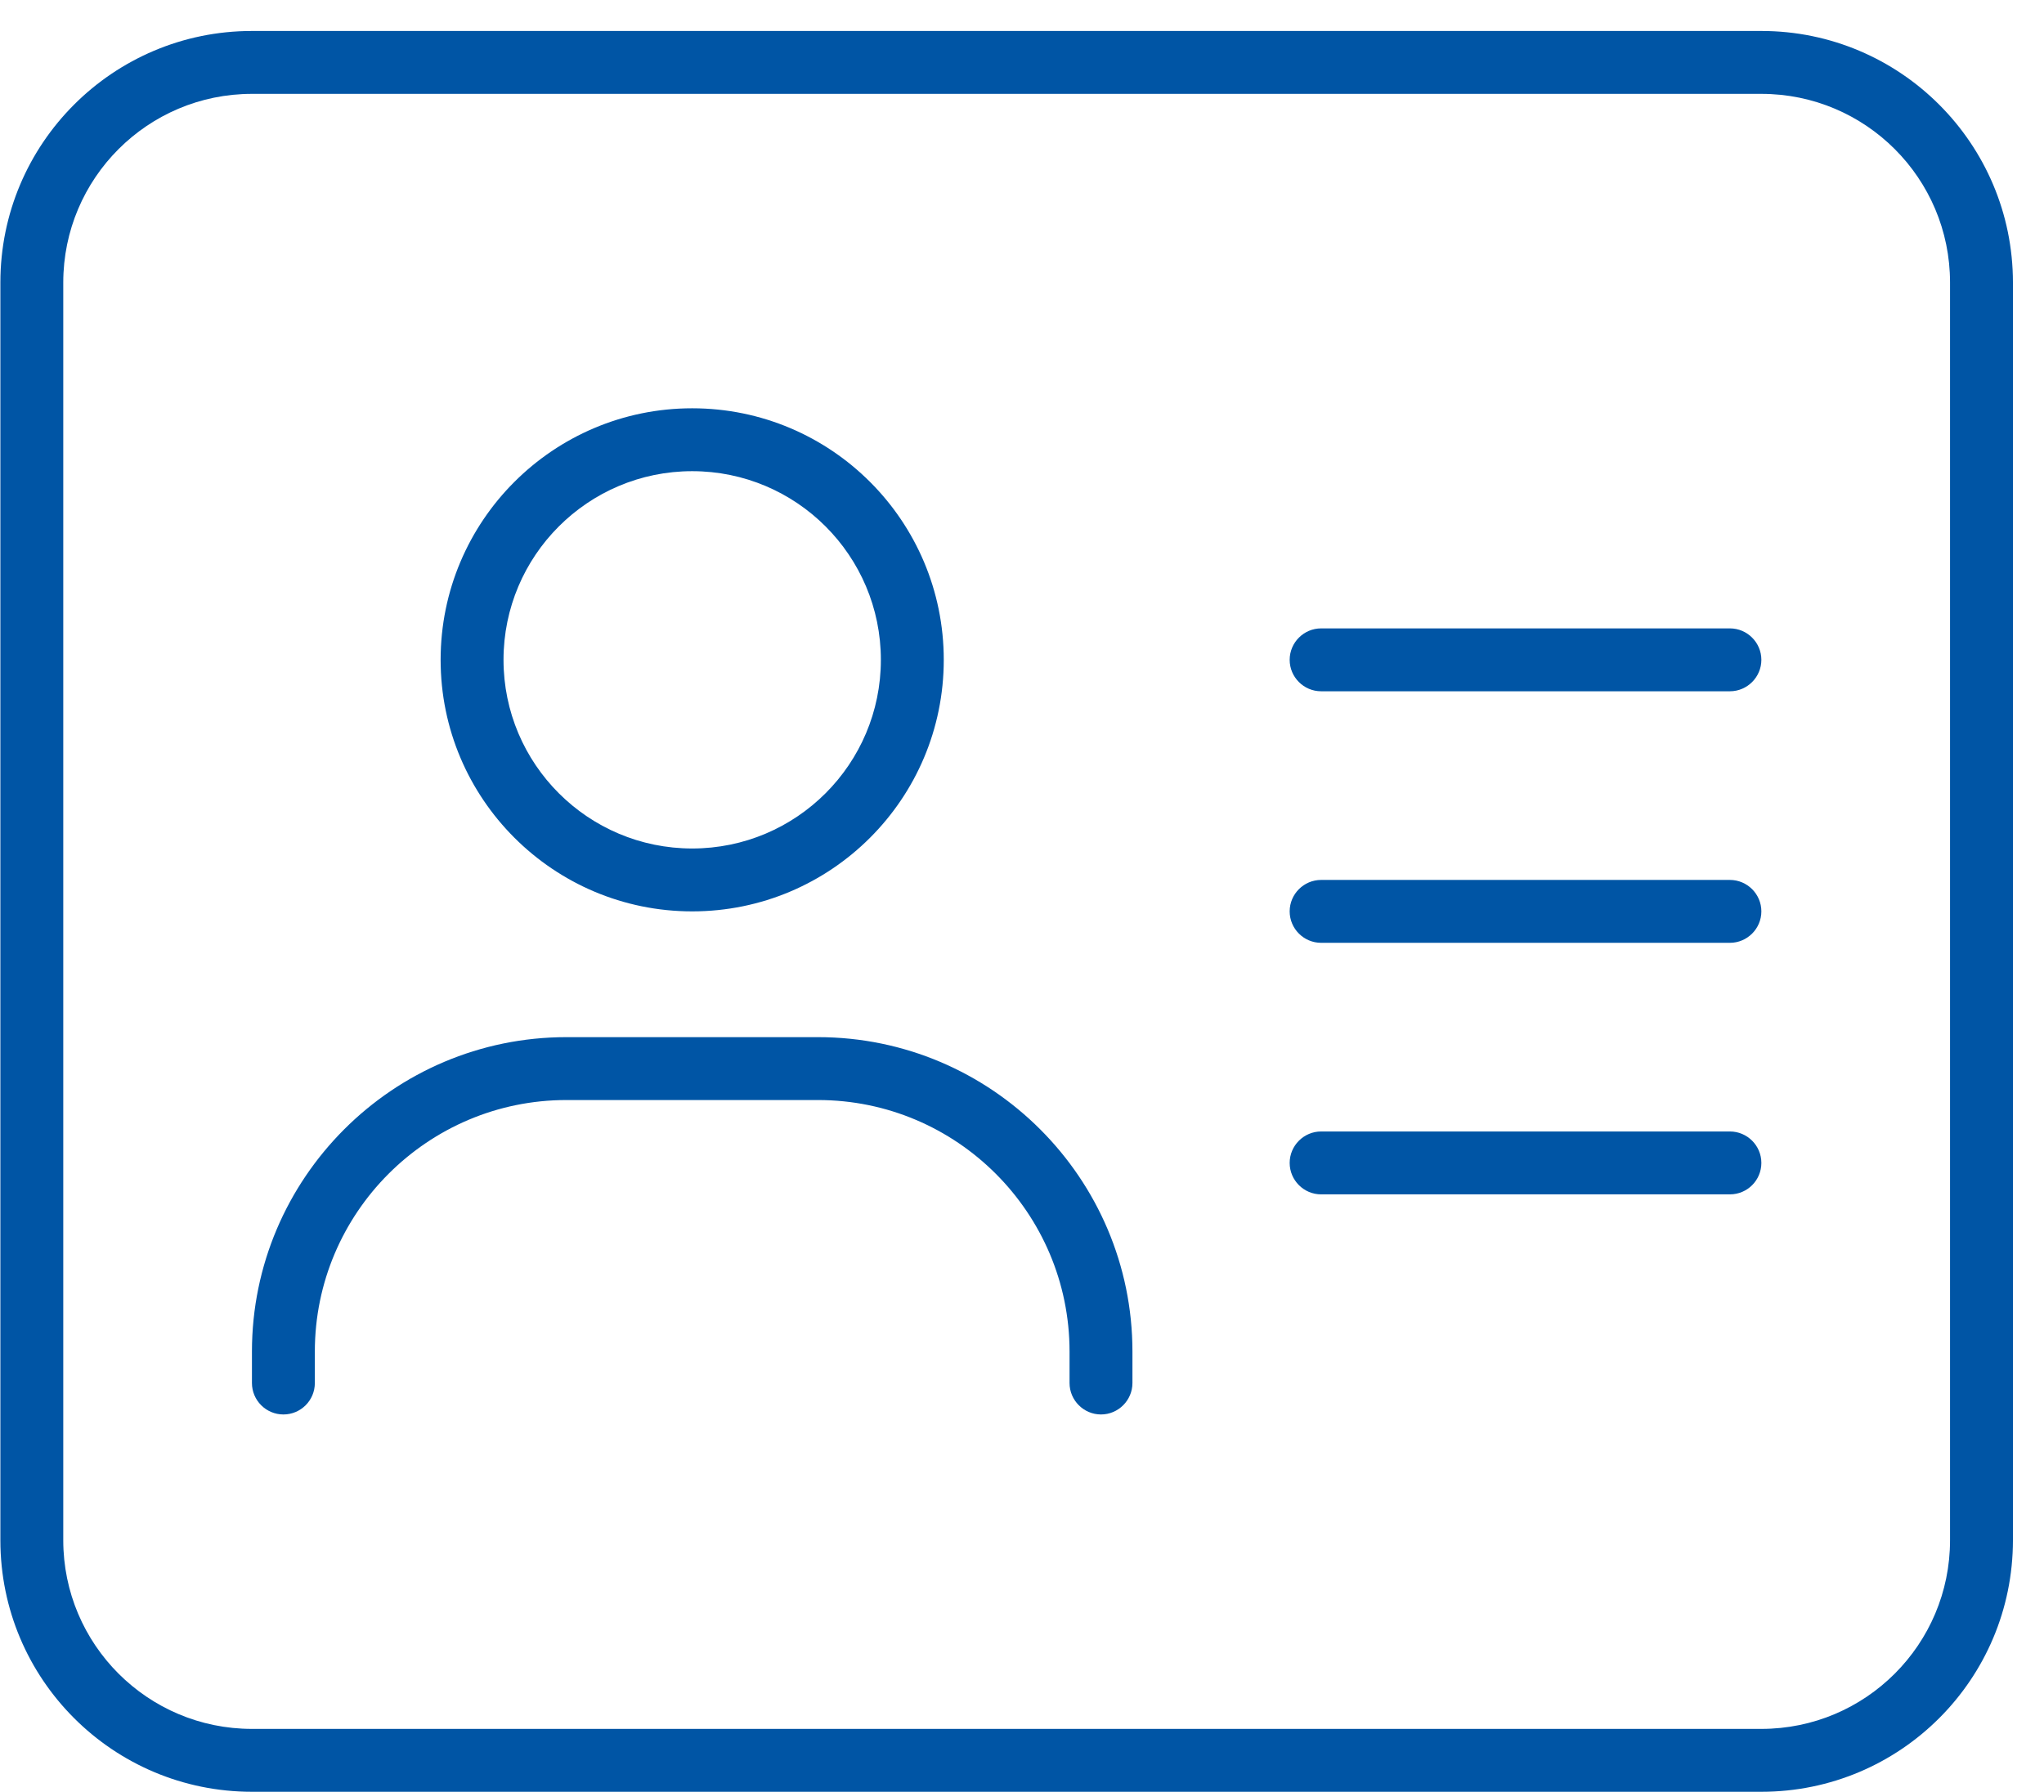 <?xml version="1.0" encoding="UTF-8" standalone="no"?><!DOCTYPE svg PUBLIC "-//W3C//DTD SVG 1.1//EN" "http://www.w3.org/Graphics/SVG/1.1/DTD/svg11.dtd"><svg width="65px" height="57px" version="1.1" xmlns="http://www.w3.org/2000/svg" xmlns:xlink="http://www.w3.org/1999/xlink" xml:space="preserve" xmlns:serif="http://www.serif.com/" style="fill-rule:evenodd;clip-rule:evenodd;stroke-linejoin:round;stroke-miterlimit:2;"><path id="кадры" d="M55.012,35.985L42.012,35.985C41.462,35.985 41.012,36.435 41.012,36.985C41.012,37.535 41.46,37.985 42.012,37.985L55.012,37.985C55.565,37.985 56.012,37.538 56.012,36.985C56.012,36.433 55.562,35.985 55.012,35.985ZM22.012,28.985C26.431,28.985 30.012,25.404 30.012,20.985C30.012,16.567 26.431,12.985 22.012,12.985C17.595,12.985 14.012,16.567 14.012,20.985C14.012,25.404 17.6,28.985 22.012,28.985ZM22.012,14.985C25.325,14.985 28.012,17.673 28.012,20.985C28.012,24.298 25.325,26.985 22.012,26.985C18.7,26.985 16.012,24.298 16.012,20.985C16.012,17.673 18.7,14.985 22.012,14.985ZM56.012,0.985L8.012,0.985C3.594,0.985 0.012,4.567 0.012,8.985L0.012,48.985C0.012,53.404 3.594,56.985 8.012,56.985L56.012,56.985C60.431,56.985 64.012,53.404 64.012,48.985L64.012,8.985C64.012,4.567 60.425,0.985 56.012,0.985ZM62.012,48.985C62.012,52.299 59.326,54.985 56.012,54.985L8.012,54.985C4.699,54.985 2.012,52.299 2.012,48.985L2.012,8.985C2.012,5.672 4.699,2.985 8.012,2.985L56.012,2.985C59.326,2.985 62.012,5.672 62.012,8.985L62.012,48.985ZM55.012,27.985L42.012,27.985C41.462,27.985 41.012,28.435 41.012,28.985C41.012,29.535 41.46,29.985 42.012,29.985L55.012,29.985C55.562,29.985 56.012,29.535 56.012,28.985C56.012,28.435 55.562,27.985 55.012,27.985ZM55.012,19.985L42.012,19.985C41.462,19.985 41.012,20.435 41.012,20.985C41.012,21.535 41.46,21.985 42.012,21.985L55.012,21.985C55.562,21.985 56.012,21.535 56.012,20.985C56.012,20.435 55.562,19.985 55.012,19.985ZM26.012,32.985L18.012,32.985C12.499,32.985 8.012,37.473 8.012,42.985L8.012,43.985C8.012,44.535 8.46,44.985 9.012,44.985C9.565,44.985 10.012,44.538 10.012,43.985L10.012,42.985C10.012,38.573 13.6,34.985 18.012,34.985L26.012,34.985C30.425,34.985 34.012,38.573 34.012,42.985L34.012,43.985C34.012,44.535 34.462,44.985 35.012,44.985C35.562,44.985 36.012,44.535 36.012,43.985L36.012,42.985C36.012,37.473 31.525,32.985 26.012,32.985Z" style="fill:rgb(0,85,165);fill-rule:nonzero;"/></svg>